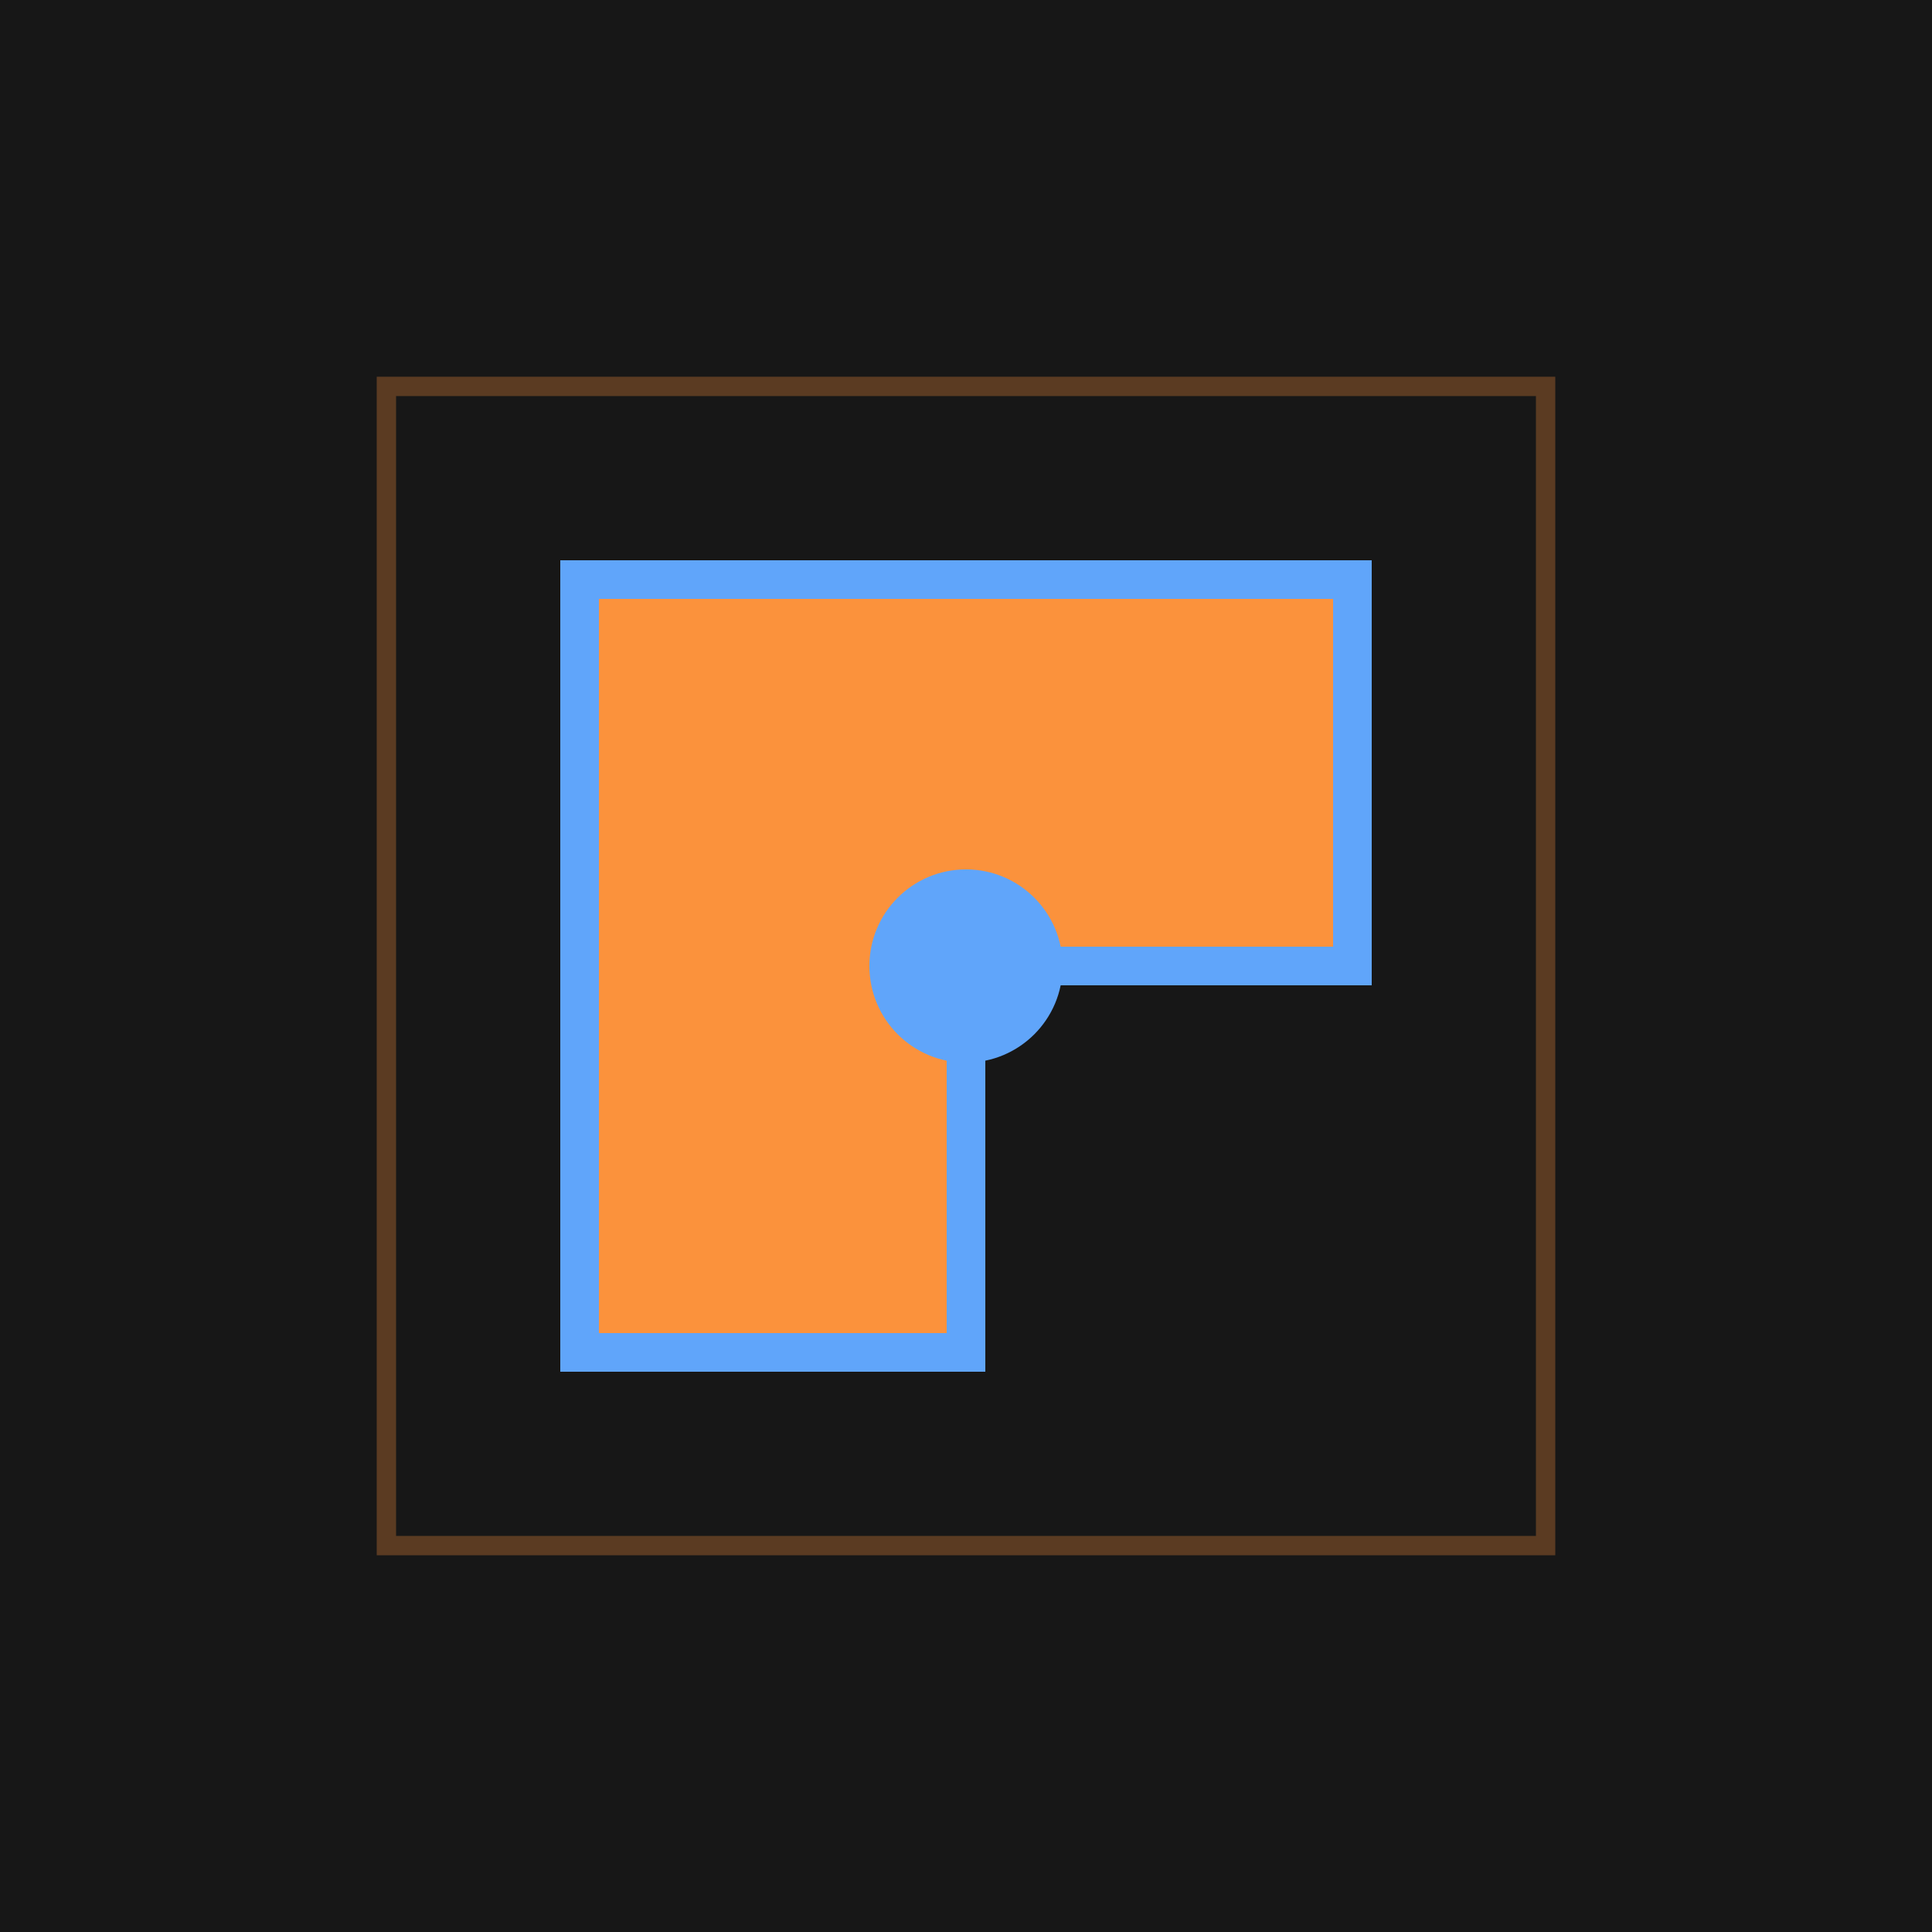 <svg xmlns="http://www.w3.org/2000/svg" viewBox="0 0 100 100">
  <rect width="100" height="100" fill="#171717"/>
  <path d="M30 30 L70 30 L70 50 L50 50 L50 70 L30 70 Z" fill="#fb923c" stroke="#60a5fa" stroke-width="2"/>
  <circle cx="50" cy="50" r="5" fill="#60a5fa"/>
  <path d="M20 20 L80 20 L80 80 L20 80 Z" fill="none" stroke="#fb923c" stroke-width="1" opacity="0.3"/>
</svg>
